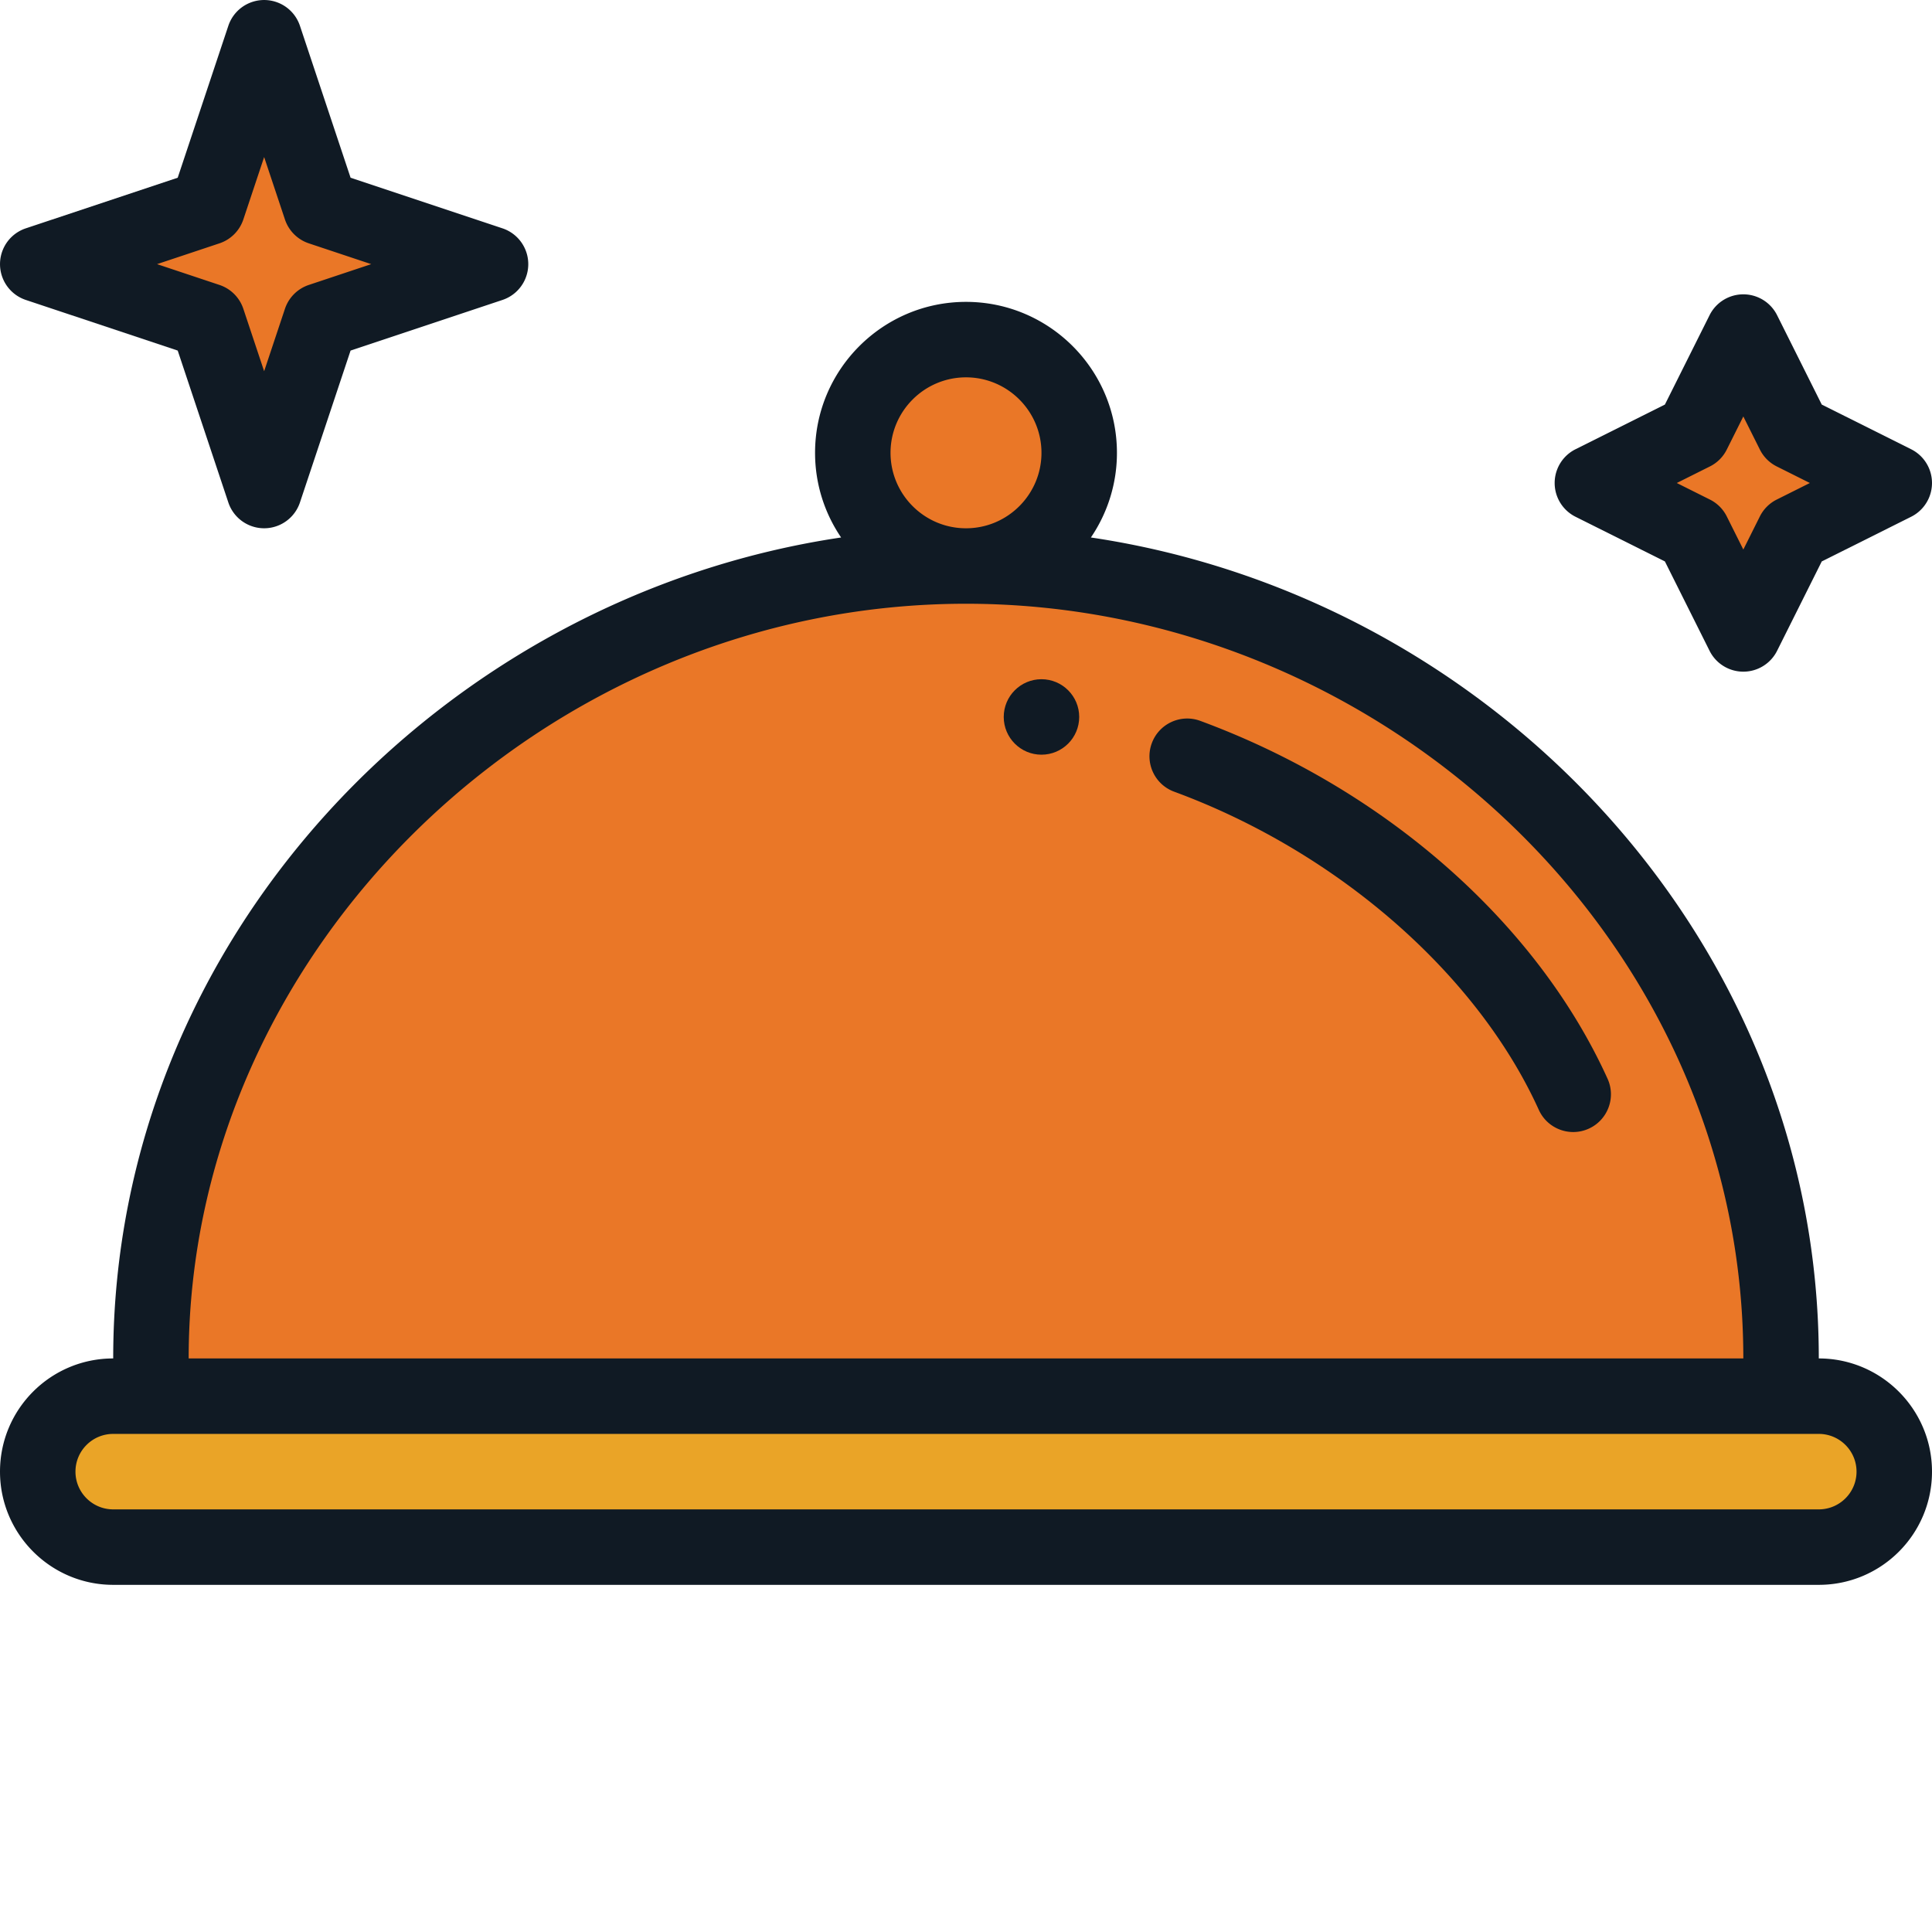 <svg xmlns="http://www.w3.org/2000/svg" version="1.1" xmlns:xlink="http://www.w3.org/1999/xlink" width="512" height="512" x="0" y="0" viewBox="0 0 512 512" style="enable-background:new 0 0 512 512" xml:space="preserve" class="">
  <g>
    <path fill="#ea7727" d="m502 128-26.672 13.328L462 168l-13.328-26.672L422 128l26.672-13.328L462 88l13.328 26.672zm0 0" opacity="1" data-original="#f5b955" class=""></path>
    <path fill="#eaa427" d="M482 370c11.05 0 20 8.95 20 20 0 11.04-8.96 20-20 20H30c-11.05 0-20-8.95-20-20 0-11.04 8.96-20 20-20zm0 0" opacity="1" data-original="#ffde85" class=""></path>
  <g fill="#f5b955">
    <path d="M472 360v10H40v-10c0-115.98 100.02-210 216-210s216 94.02 216 210zM286 120c0 16.57-13.43 30-30 30s-30-13.43-30-30 13.43-30 30-30 30 13.43 30 30zM130 70 85 85l-15 45-15-45-45-15 45-15 15-45 15 45zm0 0" fill="#ea7727" opacity="1" data-original="#f5b955" class=""></path>
  </g>
    <path d="M276 180c-5.52 0-10 4.48-10 10s4.48 10 10 10 10-4.48 10-10-4.48-10-10-10zm0 0" fill="#101a24" opacity="1" data-original="#000000" class=""></path>
    <path d="M482 360c0-110.86-86.605-201.773-192.902-217.563A39.795 39.795 0 0 0 296 120c0-22.055-17.945-40-40-40s-40 17.945-40 40c0 8.309 2.55 16.035 6.902 22.438C117.027 158.163 30 248.766 30 360c-16.574 0-30 13.426-30 30 0 16.543 13.457 30 30 30h452c16.574 0 30-13.426 30-30 0-16.543-13.457-30-30-30zM236 120c0-11.027 8.973-20 20-20s20 8.973 20 20-8.973 20-20 20-20-8.973-20-20zm20 40c110.137 0 206 89.082 206 200H50c0-108.41 94.336-200 206-200zm226 240H30c-5.516 0-10-4.484-10-10 0-5.52 4.48-10 10-10h452c5.516 0 10 4.484 10 10 0 5.52-4.48 10-10 10zm0 0" fill="#101a24" opacity="1" data-original="#000000" class=""></path>
    <path d="M426.016 285.867c-18.782-41.394-59.133-76.847-107.938-94.832-5.18-1.91-10.93.746-12.84 5.93-1.91 5.18.742 10.93 5.926 12.84 43.238 15.93 80.27 48.242 96.64 84.328 2.286 5.031 8.216 7.254 13.239 4.972 5.027-2.28 7.258-8.207 4.973-13.238zM506.473 119.055l-23.688-11.84-11.84-23.688a10.003 10.003 0 0 0-17.89 0l-11.84 23.688-23.688 11.84a10.003 10.003 0 0 0 0 17.89l23.688 11.84 11.84 23.688a10.003 10.003 0 0 0 17.89 0l11.84-23.688 23.688-11.84a10.003 10.003 0 0 0 0-17.89zm-35.614 13.332a9.98 9.98 0 0 0-4.476 4.472L462 145.633l-4.387-8.774a9.953 9.953 0 0 0-4.472-4.472L444.367 128l8.774-4.387a9.953 9.953 0 0 0 4.472-4.472l4.387-8.774 4.387 8.774a9.953 9.953 0 0 0 4.472 4.472l8.774 4.387zM47.094 92.906l13.418 40.254a10.002 10.002 0 0 0 18.976 0l13.418-40.254 40.254-13.418a10.002 10.002 0 0 0 0-18.976L92.906 47.094 79.488 6.84a10.002 10.002 0 0 0-18.976 0L47.094 47.094 6.84 60.512a10.002 10.002 0 0 0 0 18.976zM58.16 64.488a10.004 10.004 0 0 0 6.328-6.328L70 41.621l5.512 16.54a10.004 10.004 0 0 0 6.328 6.327L98.379 70l-16.54 5.512a10.004 10.004 0 0 0-6.327 6.328L70 98.379l-5.512-16.54a10.004 10.004 0 0 0-6.328-6.327L41.621 70zm0 0" fill="#101a24" opacity="1" data-original="#000000" class=""></path>
  </g>
</svg>